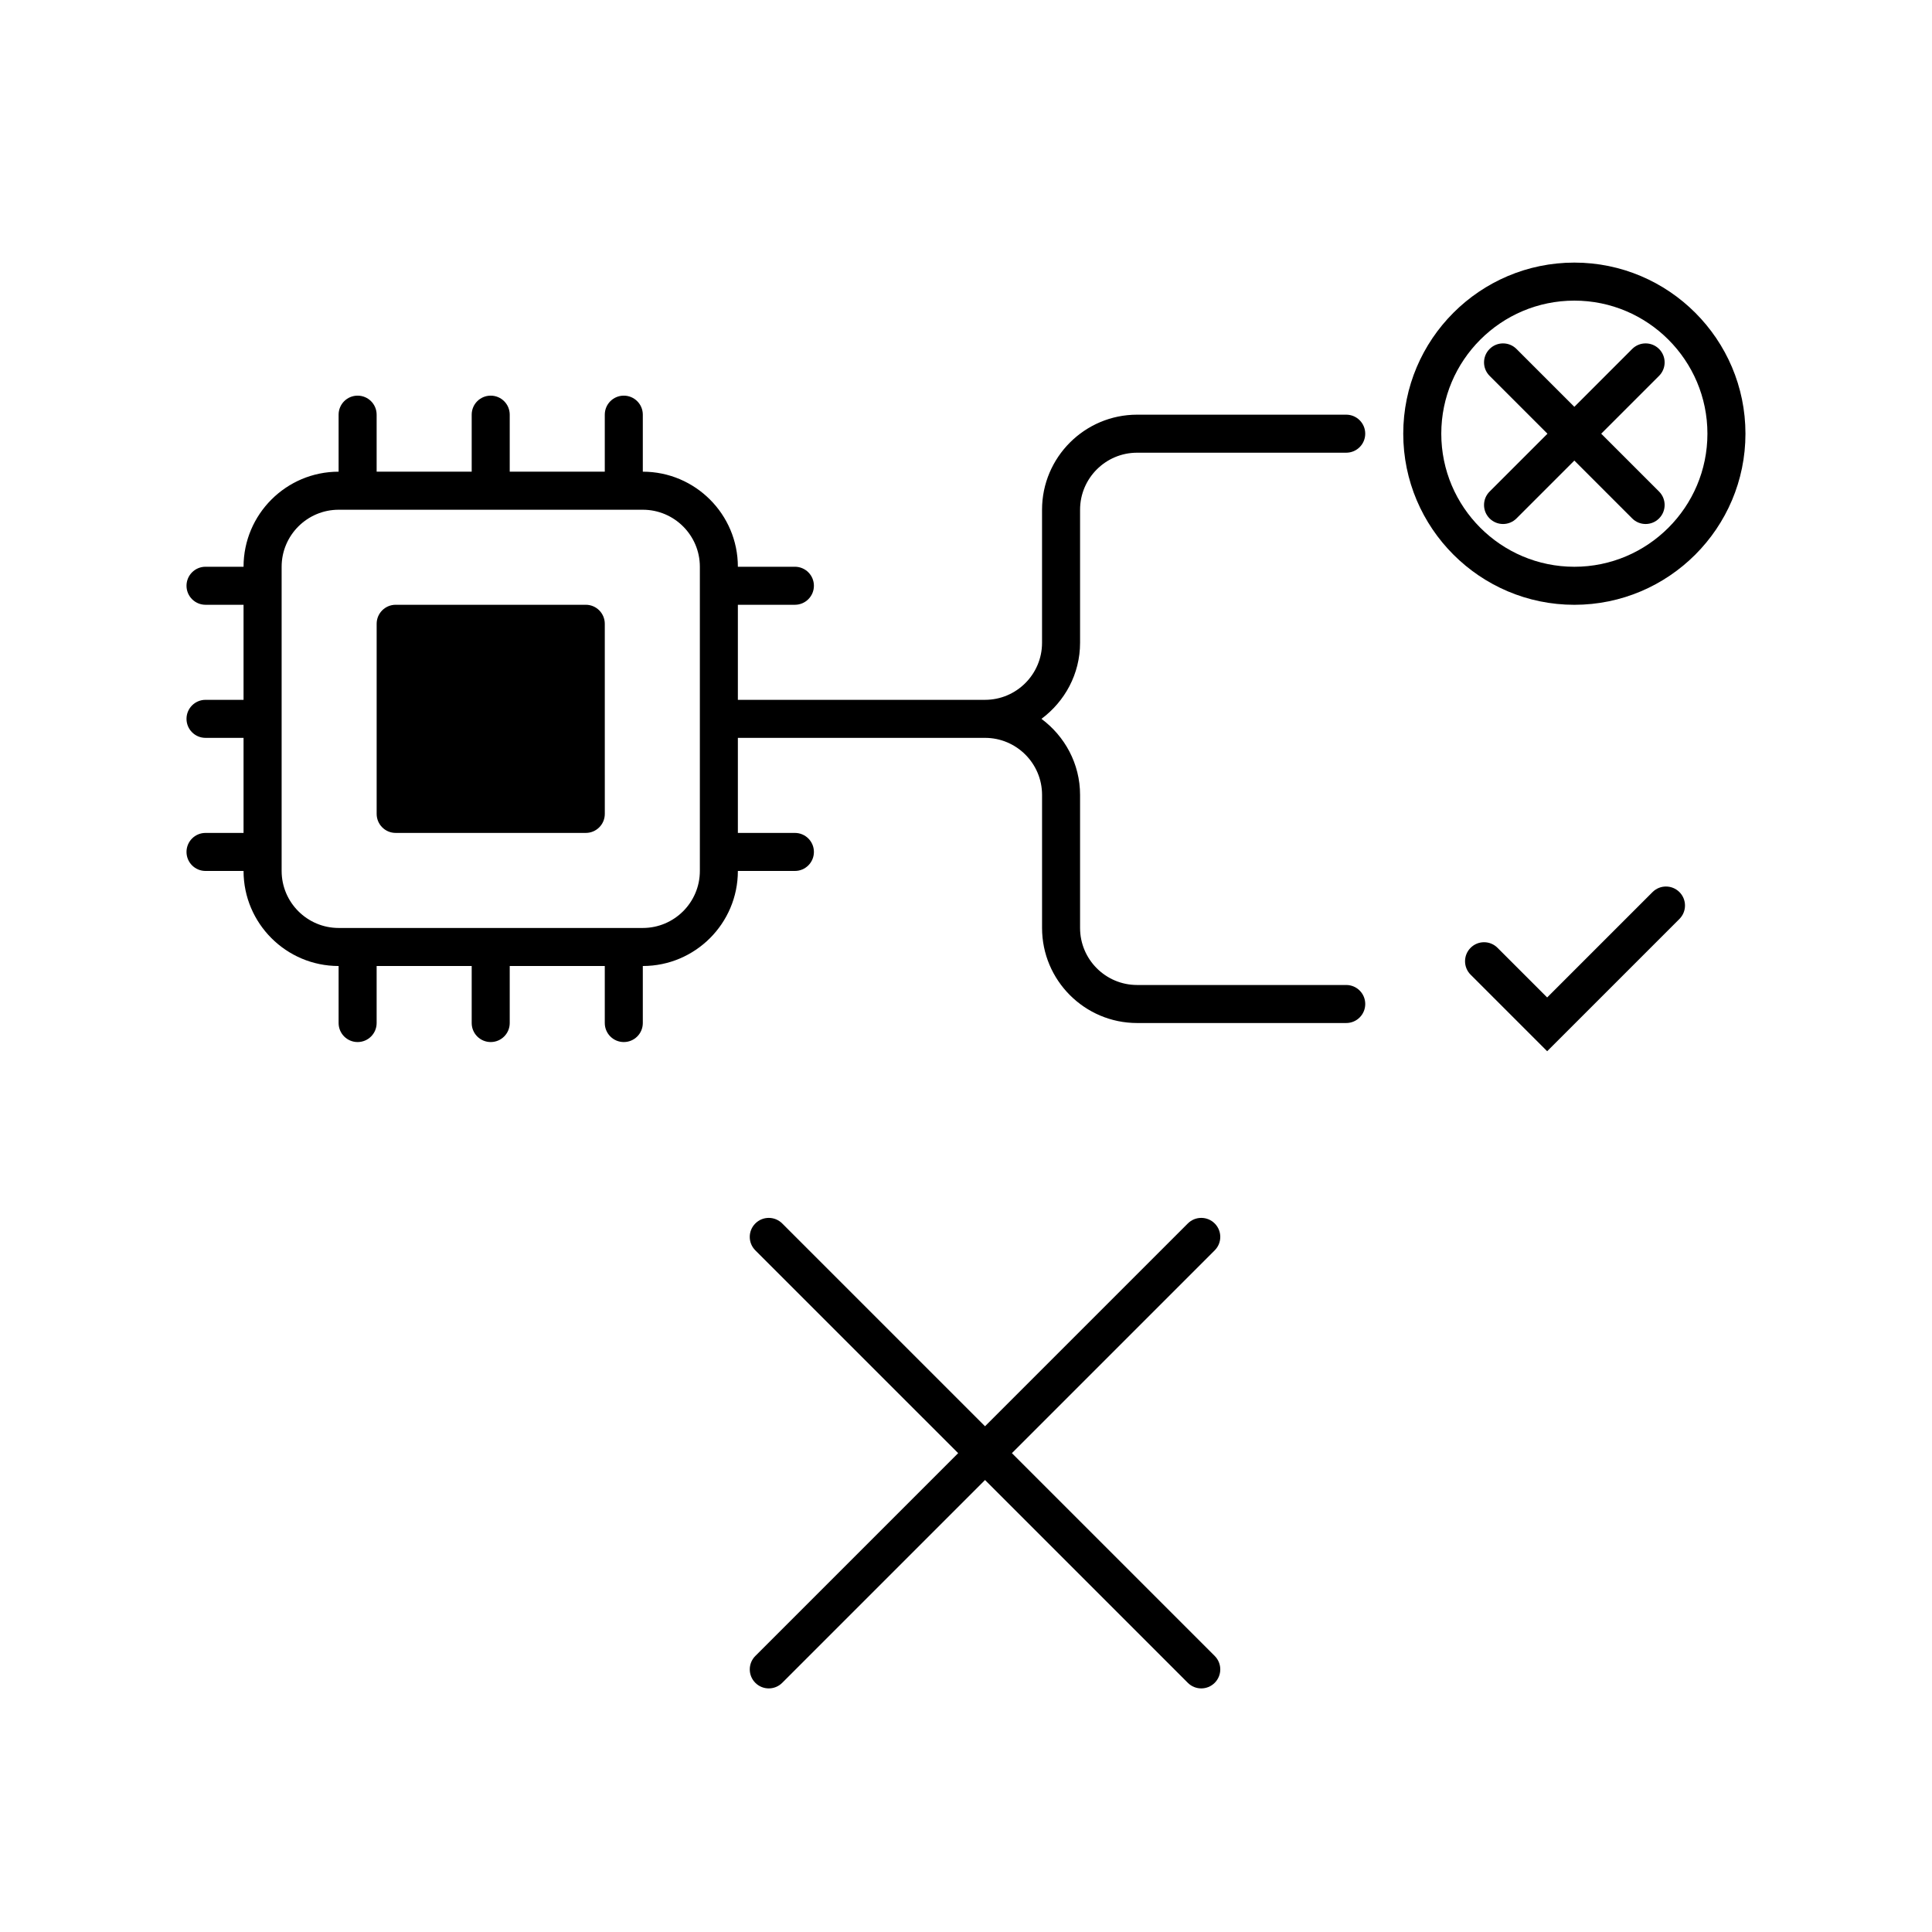 <?xml version="1.0" encoding="UTF-8"?>
<!-- Uploaded to: SVG Repo, www.svgrepo.com, Generator: SVG Repo Mixer Tools -->
<svg fill="#000000" width="800px" height="800px" version="1.1" viewBox="144 144 512 512" xmlns="http://www.w3.org/2000/svg">
 <g>
  <path d="m299.24 304.27h-50.383c-2.781 0-5.039 2.254-5.039 5.039v50.383c0 2.781 2.254 5.039 5.039 5.039h50.383c2.781 0 5.039-2.254 5.039-5.039l-0.004-50.383c0-2.781-2.254-5.039-5.035-5.039z"/>
  <path d="m430.23 314.35v-35.266c0-8.336 6.781-15.113 15.113-15.113h55.418c2.785 0 5.039-2.254 5.039-5.039s-2.254-5.039-5.039-5.039h-55.418c-13.891 0-25.191 11.301-25.191 25.191v35.266c0 8.336-6.781 15.113-15.113 15.113h-65.496v-25.191h15.113c2.785 0 5.039-2.254 5.039-5.039s-2.254-5.039-5.039-5.039h-15.113c0-13.891-11.301-25.191-25.191-25.191v-15.113c0-2.785-2.254-5.039-5.039-5.039s-5.039 2.254-5.039 5.039v15.113h-25.191v-15.113c0-2.785-2.254-5.039-5.039-5.039-2.785 0-5.039 2.254-5.039 5.039v15.113h-25.191v-15.113c0-2.785-2.254-5.039-5.039-5.039-2.785 0-5.039 2.254-5.039 5.039v15.113c-13.891 0-25.191 11.301-25.191 25.191h-10.078c-2.785 0-5.039 2.254-5.039 5.039s2.254 5.039 5.039 5.039h10.078v25.191h-10.078c-2.785 0-5.039 2.254-5.039 5.039s2.254 5.039 5.039 5.039h10.078v25.191h-10.078c-2.785 0-5.039 2.254-5.039 5.039 0 2.785 2.254 5.039 5.039 5.039h10.078c0 13.891 11.301 25.191 25.191 25.191v15.113c0 2.785 2.254 5.039 5.039 5.039 2.785 0 5.039-2.254 5.039-5.039v-15.113h25.191v15.113c0 2.785 2.254 5.039 5.039 5.039 2.785 0 5.039-2.254 5.039-5.039v-15.113h25.191v15.113c0 2.785 2.254 5.039 5.039 5.039s5.039-2.254 5.039-5.039v-15.113c13.891 0 25.191-11.301 25.191-25.191h15.113c2.785 0 5.039-2.254 5.039-5.039 0-2.785-2.254-5.039-5.039-5.039h-15.113v-25.191h65.5c8.336 0 15.113 6.781 15.113 15.113v35.266c0 13.891 11.301 25.191 25.191 25.191h55.418c2.785 0 5.039-2.254 5.039-5.039 0-2.785-2.254-5.039-5.039-5.039h-55.422c-8.336 0-15.113-6.781-15.113-15.113v-35.266c0-8.27-4.059-15.555-10.23-20.152 6.172-4.598 10.23-11.883 10.23-20.152zm-100.76 60.457c0 8.336-6.781 15.113-15.113 15.113h-80.609c-8.336 0-15.113-6.781-15.113-15.113v-80.609c0-8.336 6.781-15.113 15.113-15.113h80.609c8.336 0 15.113 6.781 15.113 15.113z"/>
  <path d="m583.67 236.48c-1.969-1.969-5.156-1.969-7.125 0l-15.328 15.332-15.332-15.332c-1.969-1.969-5.156-1.969-7.125 0s-1.969 5.156 0 7.125l15.332 15.332-15.332 15.332c-1.969 1.969-1.969 5.156 0 7.125 0.984 0.98 2.273 1.473 3.562 1.473 1.289 0 2.578-0.492 3.562-1.477l15.332-15.332 15.332 15.332c0.98 0.984 2.269 1.477 3.559 1.477s2.578-0.492 3.562-1.477c1.969-1.969 1.969-5.156 0-7.125l-15.332-15.328 15.332-15.332c1.969-1.969 1.969-5.156 0-7.125z"/>
  <path d="m465.91 468.23c-1.969-1.969-5.156-1.969-7.125 0l-53.746 53.746-53.746-53.746c-1.969-1.969-5.156-1.969-7.125 0s-1.969 5.156 0 7.125l53.75 53.746-53.746 53.746c-1.969 1.969-1.969 5.156 0 7.125 0.98 0.98 2.269 1.473 3.559 1.473 1.289 0 2.578-0.492 3.562-1.477l53.746-53.746 53.746 53.746c0.984 0.984 2.273 1.477 3.562 1.477s2.578-0.492 3.562-1.477c1.969-1.969 1.969-5.156 0-7.125l-53.746-53.742 53.746-53.746c1.969-1.969 1.969-5.156 0-7.125z"/>
  <path d="m561.22 213.59c-25.004 0-45.344 20.34-45.344 45.344s20.34 45.344 45.344 45.344 45.344-20.34 45.344-45.344c-0.004-25.004-20.34-45.344-45.344-45.344zm0 80.609c-19.445 0-35.266-15.824-35.266-35.266 0-19.445 15.824-35.266 35.266-35.266 19.445 0 35.266 15.824 35.266 35.266s-15.824 35.266-35.266 35.266z"/>
  <path d="m581.94 380.41-27.926 27.926-13.16-13.16c-1.969-1.969-5.156-1.969-7.125 0s-1.969 5.156 0 7.125l20.285 20.285 35.051-35.051c1.969-1.969 1.969-5.156 0-7.125-1.969-1.965-5.16-1.965-7.125 0z"/>
 </g>
</svg>